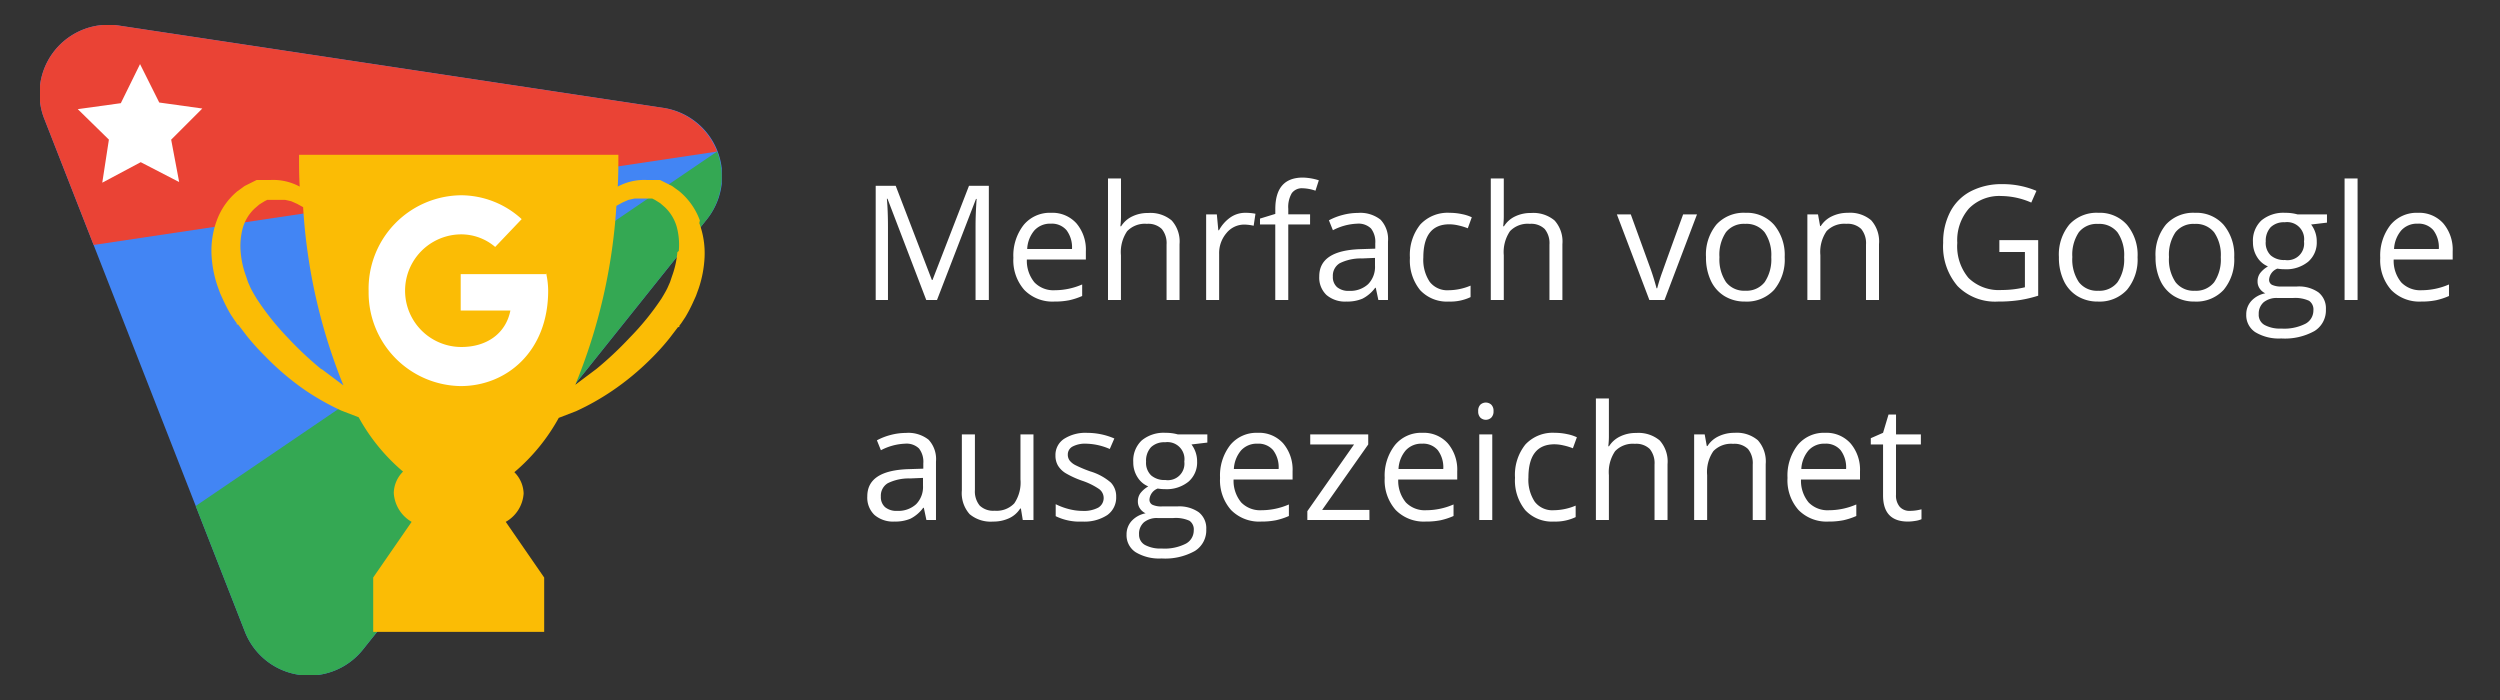 <svg xmlns="http://www.w3.org/2000/svg" xmlns:xlink="http://www.w3.org/1999/xlink" width="250" height="70" viewBox="0 0 250 70"><rect x="0" y="0" width="250" height="70" fill="#333333" stroke="none"/><defs><style>.a{fill:none;}.b{clip-path:url(#a);}.c{fill:#4285f4;}.d{fill:#ea4335;}.e{fill:#34a853;}.f{fill:#fbbc05;}.g,.h{fill:#fff;}.g{fill-rule:evenodd;}</style><clipPath id="a"><rect class="a" width="68.174" height="65"/></clipPath></defs><g transform="translate(-627 -1549)"><rect class="a" width="250" height="70" transform="translate(627 1549)"/><g transform="translate(665.087 1584)"><g class="b" transform="translate(-34.087 -32.5)"><path class="c" d="M32.306,62.4,66.625,19.466a6.89,6.89,0,0,0-4.373-11.2L7.925.054A6.89,6.89,0,0,0,.439,9.462L20.447,60.609A6.89,6.89,0,0,0,32.306,62.4" transform="translate(0.025 0.012)"/><path class="d" d="M67.685,12.642a6.957,6.957,0,0,0-5.433-4.373L7.925.054A6.89,6.89,0,0,0,.439,9.462l4.9,12.522Z" transform="translate(0.025 0.012)"/><path class="e" d="M75.641,19.1a6.957,6.957,0,0,1-1.06,6.824L40.262,68.856A6.89,6.89,0,0,1,28.4,67.067L23.5,54.545Z" transform="translate(-7.931 -6.446)"/><path class="f" d="M74.724,26.159a6.824,6.824,0,0,0-2.054-2.915l-.729-.53-.8-.4-.4-.2H69.424a5.565,5.565,0,0,0-2.915.663c.066-1.06.066-2.12.066-3.18H34.642c0,1.06,0,2.12.066,3.18a5.565,5.565,0,0,0-2.915-.663H30.4l-.4.2-.8.4-.729.53a6.824,6.824,0,0,0-2.054,2.915,8.745,8.745,0,0,0-.53,3.379,11.462,11.462,0,0,0,.6,3.18l.265.729.331.729a15.636,15.636,0,0,0,.729,1.391l.4.6.2.265v.133h.133l.861,1.126a23.52,23.52,0,0,0,1.855,2.054,26.634,26.634,0,0,0,3.975,3.379,24.91,24.91,0,0,0,3.644,2.054l1.723.663a19.213,19.213,0,0,0,4.439,5.433,3.114,3.114,0,0,0-.928,2.12A3.578,3.578,0,0,0,45.9,56.3l-3.843,5.565V67.3H59.155V61.869L55.312,56.3A3.511,3.511,0,0,0,57.1,53.455a3.114,3.114,0,0,0-.928-2.12A19.213,19.213,0,0,0,60.613,45.9l1.723-.663a24.911,24.911,0,0,0,3.644-2.054,26.7,26.7,0,0,0,3.843-3.18,23.518,23.518,0,0,0,1.855-2.054l.861-1.126h.132v-.133l.2-.265.4-.6A14.019,14.019,0,0,0,74,34.441l.331-.729.265-.729a11.461,11.461,0,0,0,.6-3.18,8.679,8.679,0,0,0-.53-3.379M36.828,41a34.386,34.386,0,0,1-3.313-3.114A26.5,26.5,0,0,1,30.4,33.977c-.2-.331-.4-.663-.6-1.06l-.265-.6-.2-.6a9.076,9.076,0,0,1-.53-2.385,6.957,6.957,0,0,1,.2-2.385A4.306,4.306,0,0,1,30.2,24.966l.464-.4.53-.331.265-.133H33.25l.6.133.6.265.6.331A56.182,56.182,0,0,0,39.08,42.656l-2.12-1.59M72.472,29.339a9.077,9.077,0,0,1-.53,2.385l-.2.6-.265.6c-.2.4-.4.729-.6,1.06a26.567,26.567,0,0,1-3.18,3.909A34.651,34.651,0,0,1,64.389,41l-2.12,1.59A56.182,56.182,0,0,0,66.376,24.7l.6-.331.6-.265.6-.133h1.789l.265.133.53.331.464.4a4.373,4.373,0,0,1,1.193,1.988,6.89,6.89,0,0,1,.2,2.385" transform="translate(-8.737 -6.615)"/><path class="g" d="M67.42,33.584H58.807v3.644h4.969c-.464,2.319-2.385,3.644-4.9,3.644a5.631,5.631,0,1,1,0-11.263,5.234,5.234,0,0,1,3.379,1.259l2.65-2.783A9.01,9.01,0,0,0,58.873,25.7,9.342,9.342,0,0,0,49.6,35.307a9.342,9.342,0,0,0,9.209,9.474c4.571,0,8.745-3.445,8.745-9.54a8.149,8.149,0,0,0-.2-1.723Z" transform="translate(-16.737 -8.673)"/><path class="h" d="M10.006,9.809,11.928,5.9l1.921,3.843,4.306.6-3.114,3.114.8,4.24-3.843-1.988L8.151,17.759l.663-4.306L5.7,10.405Z" transform="translate(-1.924 -1.991)"/></g></g><path class="h" d="M6.625,0,2.75-10.125H2.688q.109,1.2.109,2.859V0H1.57V-11.422h2L7.188-2H7.25L10.9-11.422h1.984V0H11.555V-7.359q0-1.266.109-2.75H11.6L7.7,0ZM19.438.156a3.934,3.934,0,0,1-3-1.156,4.476,4.476,0,0,1-1.1-3.211A4.964,4.964,0,0,1,16.363-7.5,3.387,3.387,0,0,1,19.1-8.719,3.229,3.229,0,0,1,21.648-7.66a4.057,4.057,0,0,1,.938,2.793v.82h-5.9a3.394,3.394,0,0,0,.762,2.289,2.635,2.635,0,0,0,2.035.781,6.9,6.9,0,0,0,2.734-.578V-.4a6.863,6.863,0,0,1-1.3.426A7.31,7.31,0,0,1,19.438.156Zm-.352-7.789a2.118,2.118,0,0,0-1.645.672A3.1,3.1,0,0,0,16.719-5.1H21.2a2.851,2.851,0,0,0-.547-1.879A1.925,1.925,0,0,0,19.086-7.633ZM30.656,0V-5.539A2.235,2.235,0,0,0,30.18-7.1a1.941,1.941,0,0,0-1.492-.516,2.445,2.445,0,0,0-1.973.734,3.72,3.72,0,0,0-.621,2.406V0H24.8V-12.156h1.3v3.68a8.018,8.018,0,0,1-.062,1.1h.078a2.645,2.645,0,0,1,1.09-.973A3.543,3.543,0,0,1,28.813-8.7a3.3,3.3,0,0,1,2.355.746,3.142,3.142,0,0,1,.785,2.371V0Zm7.867-8.719a5.075,5.075,0,0,1,1.023.094l-.18,1.2a4.418,4.418,0,0,0-.937-.117,2.282,2.282,0,0,0-1.777.844,3.077,3.077,0,0,0-.738,2.1V0h-1.3V-8.562h1.07l.148,1.586H35.9a3.764,3.764,0,0,1,1.148-1.289A2.585,2.585,0,0,1,38.523-8.719Zm6.484,1.164h-2.18V0h-1.3V-7.555H40v-.586l1.531-.469v-.477q0-3.156,2.758-3.156a5.675,5.675,0,0,1,1.594.273l-.336,1.039a4.29,4.29,0,0,0-1.281-.242,1.248,1.248,0,0,0-1.086.488,2.725,2.725,0,0,0-.352,1.566v.555h2.18ZM51.836,0l-.258-1.219h-.062a3.6,3.6,0,0,1-1.277,1.09,3.893,3.893,0,0,1-1.59.285,2.86,2.86,0,0,1-2-.656,2.394,2.394,0,0,1-.723-1.867q0-2.594,4.148-2.719l1.453-.047v-.531A2.171,2.171,0,0,0,51.1-7.152a1.783,1.783,0,0,0-1.387-.48,5.65,5.65,0,0,0-2.422.656l-.4-.992a6.094,6.094,0,0,1,1.387-.539,6.006,6.006,0,0,1,1.512-.2,3.262,3.262,0,0,1,2.27.68,2.837,2.837,0,0,1,.738,2.18V0Zm-2.93-.914a2.632,2.632,0,0,0,1.9-.664A2.457,2.457,0,0,0,51.5-3.437v-.773l-1.3.055a4.717,4.717,0,0,0-2.23.48,1.449,1.449,0,0,0-.684,1.324,1.336,1.336,0,0,0,.426,1.07A1.767,1.767,0,0,0,48.906-.914ZM58.891.156A3.654,3.654,0,0,1,56.012-.988a4.707,4.707,0,0,1-1.02-3.238,4.853,4.853,0,0,1,1.035-3.32,3.727,3.727,0,0,1,2.949-1.172,5.852,5.852,0,0,1,1.234.133,4.066,4.066,0,0,1,.969.313l-.4,1.1a6.1,6.1,0,0,0-.937-.285,4.186,4.186,0,0,0-.9-.113q-2.609,0-2.609,3.328a3.963,3.963,0,0,0,.637,2.422,2.215,2.215,0,0,0,1.887.844,5.769,5.769,0,0,0,2.2-.461V-.289A4.679,4.679,0,0,1,58.891.156ZM68.945,0V-5.539A2.235,2.235,0,0,0,68.469-7.1a1.941,1.941,0,0,0-1.492-.516A2.445,2.445,0,0,0,65-6.883a3.72,3.72,0,0,0-.621,2.406V0h-1.3V-12.156h1.3v3.68a8.018,8.018,0,0,1-.062,1.1H64.4a2.645,2.645,0,0,1,1.09-.973A3.543,3.543,0,0,1,67.1-8.7a3.3,3.3,0,0,1,2.355.746,3.142,3.142,0,0,1,.785,2.371V0Zm9.992,0-3.25-8.562h1.391l1.844,5.078a24.035,24.035,0,0,1,.734,2.313h.063a17.466,17.466,0,0,1,.543-1.715q.457-1.3,2.051-5.676H83.7L80.453,0ZM92.469-4.289a4.724,4.724,0,0,1-1.055,3.27A3.714,3.714,0,0,1,88.5.156a3.86,3.86,0,0,1-2.039-.539A3.558,3.558,0,0,1,85.086-1.93,5.391,5.391,0,0,1,84.6-4.289a4.716,4.716,0,0,1,1.047-3.262,3.7,3.7,0,0,1,2.906-1.168,3.622,3.622,0,0,1,2.855,1.2A4.7,4.7,0,0,1,92.469-4.289Zm-6.523,0a4.064,4.064,0,0,0,.656,2.5,2.278,2.278,0,0,0,1.93.859,2.293,2.293,0,0,0,1.934-.855,4.043,4.043,0,0,0,.66-2.5,3.978,3.978,0,0,0-.66-2.48,2.32,2.32,0,0,0-1.949-.848,2.283,2.283,0,0,0-1.922.836A4.023,4.023,0,0,0,85.945-4.289ZM100.6,0V-5.539a2.235,2.235,0,0,0-.477-1.562,1.941,1.941,0,0,0-1.492-.516,2.461,2.461,0,0,0-1.969.727,3.668,3.668,0,0,0-.625,2.4V0h-1.3V-8.562H95.8l.211,1.172h.063a2.648,2.648,0,0,1,1.117-.98,3.63,3.63,0,0,1,1.6-.348,3.252,3.252,0,0,1,2.328.746,3.175,3.175,0,0,1,.781,2.387V0Zm13.336-5.984h3.883V-.43a12.483,12.483,0,0,1-1.844.438A14.037,14.037,0,0,1,113.8.156a5.264,5.264,0,0,1-4.039-1.543,6.081,6.081,0,0,1-1.445-4.324,6.533,6.533,0,0,1,.715-3.121,4.835,4.835,0,0,1,2.059-2.047,6.669,6.669,0,0,1,3.148-.707,8.6,8.6,0,0,1,3.406.672l-.516,1.172a7.61,7.61,0,0,0-2.977-.656A4.262,4.262,0,0,0,110.9-9.156a4.821,4.821,0,0,0-1.172,3.445A4.927,4.927,0,0,0,110.855-2.2a4.347,4.347,0,0,0,3.316,1.2,9.854,9.854,0,0,0,2.32-.273V-4.8h-2.555Zm13.82,1.7A4.724,4.724,0,0,1,126.7-1.02,3.714,3.714,0,0,1,123.789.156a3.86,3.86,0,0,1-2.039-.539,3.558,3.558,0,0,1-1.375-1.547,5.391,5.391,0,0,1-.484-2.359,4.716,4.716,0,0,1,1.047-3.262,3.7,3.7,0,0,1,2.906-1.168,3.622,3.622,0,0,1,2.855,1.2A4.7,4.7,0,0,1,127.758-4.289Zm-6.523,0a4.064,4.064,0,0,0,.656,2.5,2.278,2.278,0,0,0,1.93.859,2.293,2.293,0,0,0,1.934-.855,4.043,4.043,0,0,0,.66-2.5,3.978,3.978,0,0,0-.66-2.48,2.32,2.32,0,0,0-1.949-.848,2.283,2.283,0,0,0-1.922.836A4.023,4.023,0,0,0,121.234-4.289Zm16.188,0a4.724,4.724,0,0,1-1.055,3.27A3.714,3.714,0,0,1,133.453.156a3.86,3.86,0,0,1-2.039-.539,3.558,3.558,0,0,1-1.375-1.547,5.391,5.391,0,0,1-.484-2.359A4.716,4.716,0,0,1,130.6-7.551a3.7,3.7,0,0,1,2.906-1.168,3.622,3.622,0,0,1,2.855,1.2A4.7,4.7,0,0,1,137.422-4.289Zm-6.523,0a4.064,4.064,0,0,0,.656,2.5,2.278,2.278,0,0,0,1.93.859,2.293,2.293,0,0,0,1.934-.855,4.043,4.043,0,0,0,.66-2.5,3.978,3.978,0,0,0-.66-2.48,2.32,2.32,0,0,0-1.949-.848,2.283,2.283,0,0,0-1.922.836A4.023,4.023,0,0,0,130.9-4.289Zm15.8-4.273v.82l-1.586.188a2.726,2.726,0,0,1,.391.715,2.728,2.728,0,0,1,.172,1,2.531,2.531,0,0,1-.859,2.008,3.467,3.467,0,0,1-2.359.75,3.929,3.929,0,0,1-.719-.062,1.276,1.276,0,0,0-.828,1.1.56.56,0,0,0,.289.52,2.112,2.112,0,0,0,.992.168h1.516a3.394,3.394,0,0,1,2.137.586,2.036,2.036,0,0,1,.746,1.7A2.431,2.431,0,0,1,145.453,3.1a6.1,6.1,0,0,1-3.328.746,4.547,4.547,0,0,1-2.59-.625,2.018,2.018,0,0,1-.91-1.766,1.983,1.983,0,0,1,.5-1.352,2.546,2.546,0,0,1,1.406-.773,1.357,1.357,0,0,1-.551-.461,1.22,1.22,0,0,1-.223-.727,1.379,1.379,0,0,1,.25-.82,2.628,2.628,0,0,1,.789-.68,2.313,2.313,0,0,1-1.082-.93,2.732,2.732,0,0,1-.418-1.5,2.771,2.771,0,0,1,.844-2.168,3.445,3.445,0,0,1,2.391-.762,4.347,4.347,0,0,1,1.211.156Zm-6.828,10a1.162,1.162,0,0,0,.586,1.055,3.234,3.234,0,0,0,1.68.359,4.687,4.687,0,0,0,2.418-.488,1.5,1.5,0,0,0,.785-1.324,1.048,1.048,0,0,0-.43-.965A3.337,3.337,0,0,0,143.3-.2h-1.555a2.048,2.048,0,0,0-1.375.422A1.507,1.507,0,0,0,139.875,1.438Zm.7-7.258a1.743,1.743,0,0,0,.508,1.359A2.028,2.028,0,0,0,142.5-4a1.654,1.654,0,0,0,1.9-1.844,1.7,1.7,0,0,0-1.922-1.93,1.9,1.9,0,0,0-1.406.492A1.982,1.982,0,0,0,140.578-5.82ZM149.758,0h-1.3V-12.156h1.3Zm6.367.156a3.934,3.934,0,0,1-3-1.156,4.476,4.476,0,0,1-1.1-3.211,4.964,4.964,0,0,1,1.02-3.289,3.387,3.387,0,0,1,2.738-1.219,3.229,3.229,0,0,1,2.547,1.059,4.057,4.057,0,0,1,.938,2.793v.82h-5.9a3.394,3.394,0,0,0,.762,2.289,2.634,2.634,0,0,0,2.035.781,6.9,6.9,0,0,0,2.734-.578V-.4a6.863,6.863,0,0,1-1.3.426A7.31,7.31,0,0,1,156.125.156Zm-.352-7.789a2.118,2.118,0,0,0-1.645.672,3.1,3.1,0,0,0-.723,1.859h4.477a2.851,2.851,0,0,0-.547-1.879A1.925,1.925,0,0,0,155.773-7.633ZM6.641,22l-.258-1.219H6.32a3.6,3.6,0,0,1-1.277,1.09,3.893,3.893,0,0,1-1.59.285,2.86,2.86,0,0,1-2-.656,2.394,2.394,0,0,1-.723-1.867q0-2.594,4.148-2.719l1.453-.047v-.531A2.171,2.171,0,0,0,5.9,14.848a1.783,1.783,0,0,0-1.387-.48,5.65,5.65,0,0,0-2.422.656l-.4-.992a6.094,6.094,0,0,1,1.387-.539,6.006,6.006,0,0,1,1.512-.2,3.262,3.262,0,0,1,2.27.68,2.837,2.837,0,0,1,.738,2.18V22Zm-2.93-.914a2.632,2.632,0,0,0,1.9-.664A2.457,2.457,0,0,0,6.3,18.563v-.773l-1.3.055a4.717,4.717,0,0,0-2.23.48,1.449,1.449,0,0,0-.684,1.324,1.336,1.336,0,0,0,.426,1.07A1.767,1.767,0,0,0,3.711,21.086Zm7.781-7.648v5.555a2.235,2.235,0,0,0,.477,1.563,1.941,1.941,0,0,0,1.492.516,2.435,2.435,0,0,0,1.965-.734,3.7,3.7,0,0,0,.621-2.4v-4.5h1.3V22h-1.07l-.187-1.148h-.07a2.585,2.585,0,0,1-1.105.969,3.716,3.716,0,0,1-1.613.336,3.273,3.273,0,0,1-2.34-.742,3.159,3.159,0,0,1-.777-2.375v-5.6Zm14.125,6.227a2.145,2.145,0,0,1-.891,1.844,4.186,4.186,0,0,1-2.5.648,5.436,5.436,0,0,1-2.656-.539v-1.2a6.424,6.424,0,0,0,1.324.492,5.53,5.53,0,0,0,1.363.18,3.092,3.092,0,0,0,1.563-.324,1.116,1.116,0,0,0,.113-1.844,6.82,6.82,0,0,0-1.691-.84,9.172,9.172,0,0,1-1.7-.777,2.321,2.321,0,0,1-.75-.754,1.966,1.966,0,0,1-.246-1.008,1.921,1.921,0,0,1,.852-1.652,3.968,3.968,0,0,1,2.336-.605,6.835,6.835,0,0,1,2.7.563L24.977,14.9a6.2,6.2,0,0,0-2.336-.531,2.688,2.688,0,0,0-1.391.289.894.894,0,0,0-.469.8.971.971,0,0,0,.176.586,1.735,1.735,0,0,0,.566.461,12.657,12.657,0,0,0,1.5.633,5.6,5.6,0,0,1,2.059,1.117A1.97,1.97,0,0,1,25.617,19.664Zm9.117-6.227v.82l-1.586.188a2.785,2.785,0,0,1,.563,1.711,2.531,2.531,0,0,1-.859,2.008,3.467,3.467,0,0,1-2.359.75,3.929,3.929,0,0,1-.719-.062,1.276,1.276,0,0,0-.828,1.1.56.56,0,0,0,.289.52,2.112,2.112,0,0,0,.992.168h1.516a3.394,3.394,0,0,1,2.137.586,2.036,2.036,0,0,1,.746,1.7A2.431,2.431,0,0,1,33.484,25.1a6.1,6.1,0,0,1-3.328.746,4.547,4.547,0,0,1-2.59-.625,2.018,2.018,0,0,1-.91-1.766,1.983,1.983,0,0,1,.5-1.352,2.546,2.546,0,0,1,1.406-.773,1.357,1.357,0,0,1-.551-.461,1.22,1.22,0,0,1-.223-.727,1.379,1.379,0,0,1,.25-.82,2.628,2.628,0,0,1,.789-.68,2.313,2.313,0,0,1-1.082-.93,2.732,2.732,0,0,1-.418-1.5,2.771,2.771,0,0,1,.844-2.168,3.445,3.445,0,0,1,2.391-.762,4.347,4.347,0,0,1,1.211.156Zm-6.828,10a1.162,1.162,0,0,0,.586,1.055,3.234,3.234,0,0,0,1.68.359,4.687,4.687,0,0,0,2.418-.488,1.5,1.5,0,0,0,.785-1.324,1.048,1.048,0,0,0-.43-.965,3.337,3.337,0,0,0-1.617-.27H29.773a2.048,2.048,0,0,0-1.375.422A1.507,1.507,0,0,0,27.906,23.438Zm.7-7.258a1.743,1.743,0,0,0,.508,1.359A2.028,2.028,0,0,0,30.531,18a1.654,1.654,0,0,0,1.9-1.844,1.7,1.7,0,0,0-1.922-1.93,1.9,1.9,0,0,0-1.406.492A1.982,1.982,0,0,0,28.609,16.18Zm11.5,5.977a3.934,3.934,0,0,1-3-1.156,4.476,4.476,0,0,1-1.1-3.211,4.964,4.964,0,0,1,1.02-3.289,3.387,3.387,0,0,1,2.738-1.219A3.229,3.229,0,0,1,42.32,14.34a4.057,4.057,0,0,1,.938,2.793v.82h-5.9a3.394,3.394,0,0,0,.762,2.289,2.634,2.634,0,0,0,2.035.781,6.9,6.9,0,0,0,2.734-.578V21.6a6.863,6.863,0,0,1-1.3.426A7.31,7.31,0,0,1,40.109,22.156Zm-.352-7.789a2.118,2.118,0,0,0-1.645.672,3.1,3.1,0,0,0-.723,1.859h4.477a2.851,2.851,0,0,0-.547-1.879A1.925,1.925,0,0,0,39.758,14.367ZM50.945,22H44.734v-.883l4.672-6.672H45.023V13.438h5.8v1.008l-4.609,6.547h4.727Zm5.625.156a3.934,3.934,0,0,1-3-1.156,4.476,4.476,0,0,1-1.1-3.211A4.964,4.964,0,0,1,53.5,14.5a3.387,3.387,0,0,1,2.738-1.219,3.229,3.229,0,0,1,2.547,1.059,4.057,4.057,0,0,1,.938,2.793v.82h-5.9a3.394,3.394,0,0,0,.762,2.289,2.634,2.634,0,0,0,2.035.781,6.9,6.9,0,0,0,2.734-.578V21.6a6.863,6.863,0,0,1-1.3.426A7.31,7.31,0,0,1,56.57,22.156Zm-.352-7.789a2.118,2.118,0,0,0-1.645.672,3.1,3.1,0,0,0-.723,1.859h4.477a2.851,2.851,0,0,0-.547-1.879A1.925,1.925,0,0,0,56.219,14.367ZM63.227,22h-1.3V13.438h1.3ZM61.82,11.117a.861.861,0,0,1,.219-.652.81.81,0,0,1,1.086,0,.846.846,0,0,1,.227.648.859.859,0,0,1-.227.652.794.794,0,0,1-1.086,0A.877.877,0,0,1,61.82,11.117ZM69.4,22.156a3.654,3.654,0,0,1-2.879-1.145,4.707,4.707,0,0,1-1.02-3.238,4.853,4.853,0,0,1,1.035-3.32,3.727,3.727,0,0,1,2.949-1.172,5.852,5.852,0,0,1,1.234.133,4.066,4.066,0,0,1,.969.313l-.4,1.1a6.1,6.1,0,0,0-.937-.285,4.186,4.186,0,0,0-.9-.113q-2.609,0-2.609,3.328a3.963,3.963,0,0,0,.637,2.422,2.215,2.215,0,0,0,1.887.844,5.769,5.769,0,0,0,2.2-.461v1.148A4.679,4.679,0,0,1,69.4,22.156ZM79.453,22V16.461a2.235,2.235,0,0,0-.477-1.562,1.941,1.941,0,0,0-1.492-.516,2.445,2.445,0,0,0-1.973.734,3.72,3.72,0,0,0-.621,2.406V22h-1.3V9.844h1.3v3.68a8.018,8.018,0,0,1-.062,1.1h.078A2.645,2.645,0,0,1,76,13.652a3.543,3.543,0,0,1,1.613-.355,3.3,3.3,0,0,1,2.355.746,3.142,3.142,0,0,1,.785,2.371V22Zm9.82,0V16.461A2.235,2.235,0,0,0,88.8,14.9a1.941,1.941,0,0,0-1.492-.516,2.461,2.461,0,0,0-1.969.727,3.668,3.668,0,0,0-.625,2.4V22h-1.3V13.438h1.055l.211,1.172h.063a2.648,2.648,0,0,1,1.117-.98,3.63,3.63,0,0,1,1.6-.348,3.252,3.252,0,0,1,2.328.746,3.175,3.175,0,0,1,.781,2.387V22Zm7.578.156a3.934,3.934,0,0,1-3-1.156,4.476,4.476,0,0,1-1.1-3.211,4.964,4.964,0,0,1,1.02-3.289,3.387,3.387,0,0,1,2.738-1.219,3.229,3.229,0,0,1,2.547,1.059A4.057,4.057,0,0,1,100,17.133v.82H94.1a3.394,3.394,0,0,0,.762,2.289,2.635,2.635,0,0,0,2.035.781,6.9,6.9,0,0,0,2.734-.578V21.6a6.863,6.863,0,0,1-1.3.426A7.31,7.31,0,0,1,96.852,22.156ZM96.5,14.367a2.118,2.118,0,0,0-1.645.672,3.1,3.1,0,0,0-.723,1.859h4.477a2.851,2.851,0,0,0-.547-1.879A1.925,1.925,0,0,0,96.5,14.367Zm8.477,6.719a4.236,4.236,0,0,0,.664-.051,4.3,4.3,0,0,0,.508-.105v.992a2.371,2.371,0,0,1-.621.168,4.664,4.664,0,0,1-.738.066q-2.484,0-2.484-2.617V14.445h-1.227V13.82l1.227-.539.547-1.828h.75v1.984h2.484v1.008H103.6v5.039a1.734,1.734,0,0,0,.367,1.188A1.278,1.278,0,0,0,104.977,21.086Z" transform="translate(713 1579)"/></g></svg>